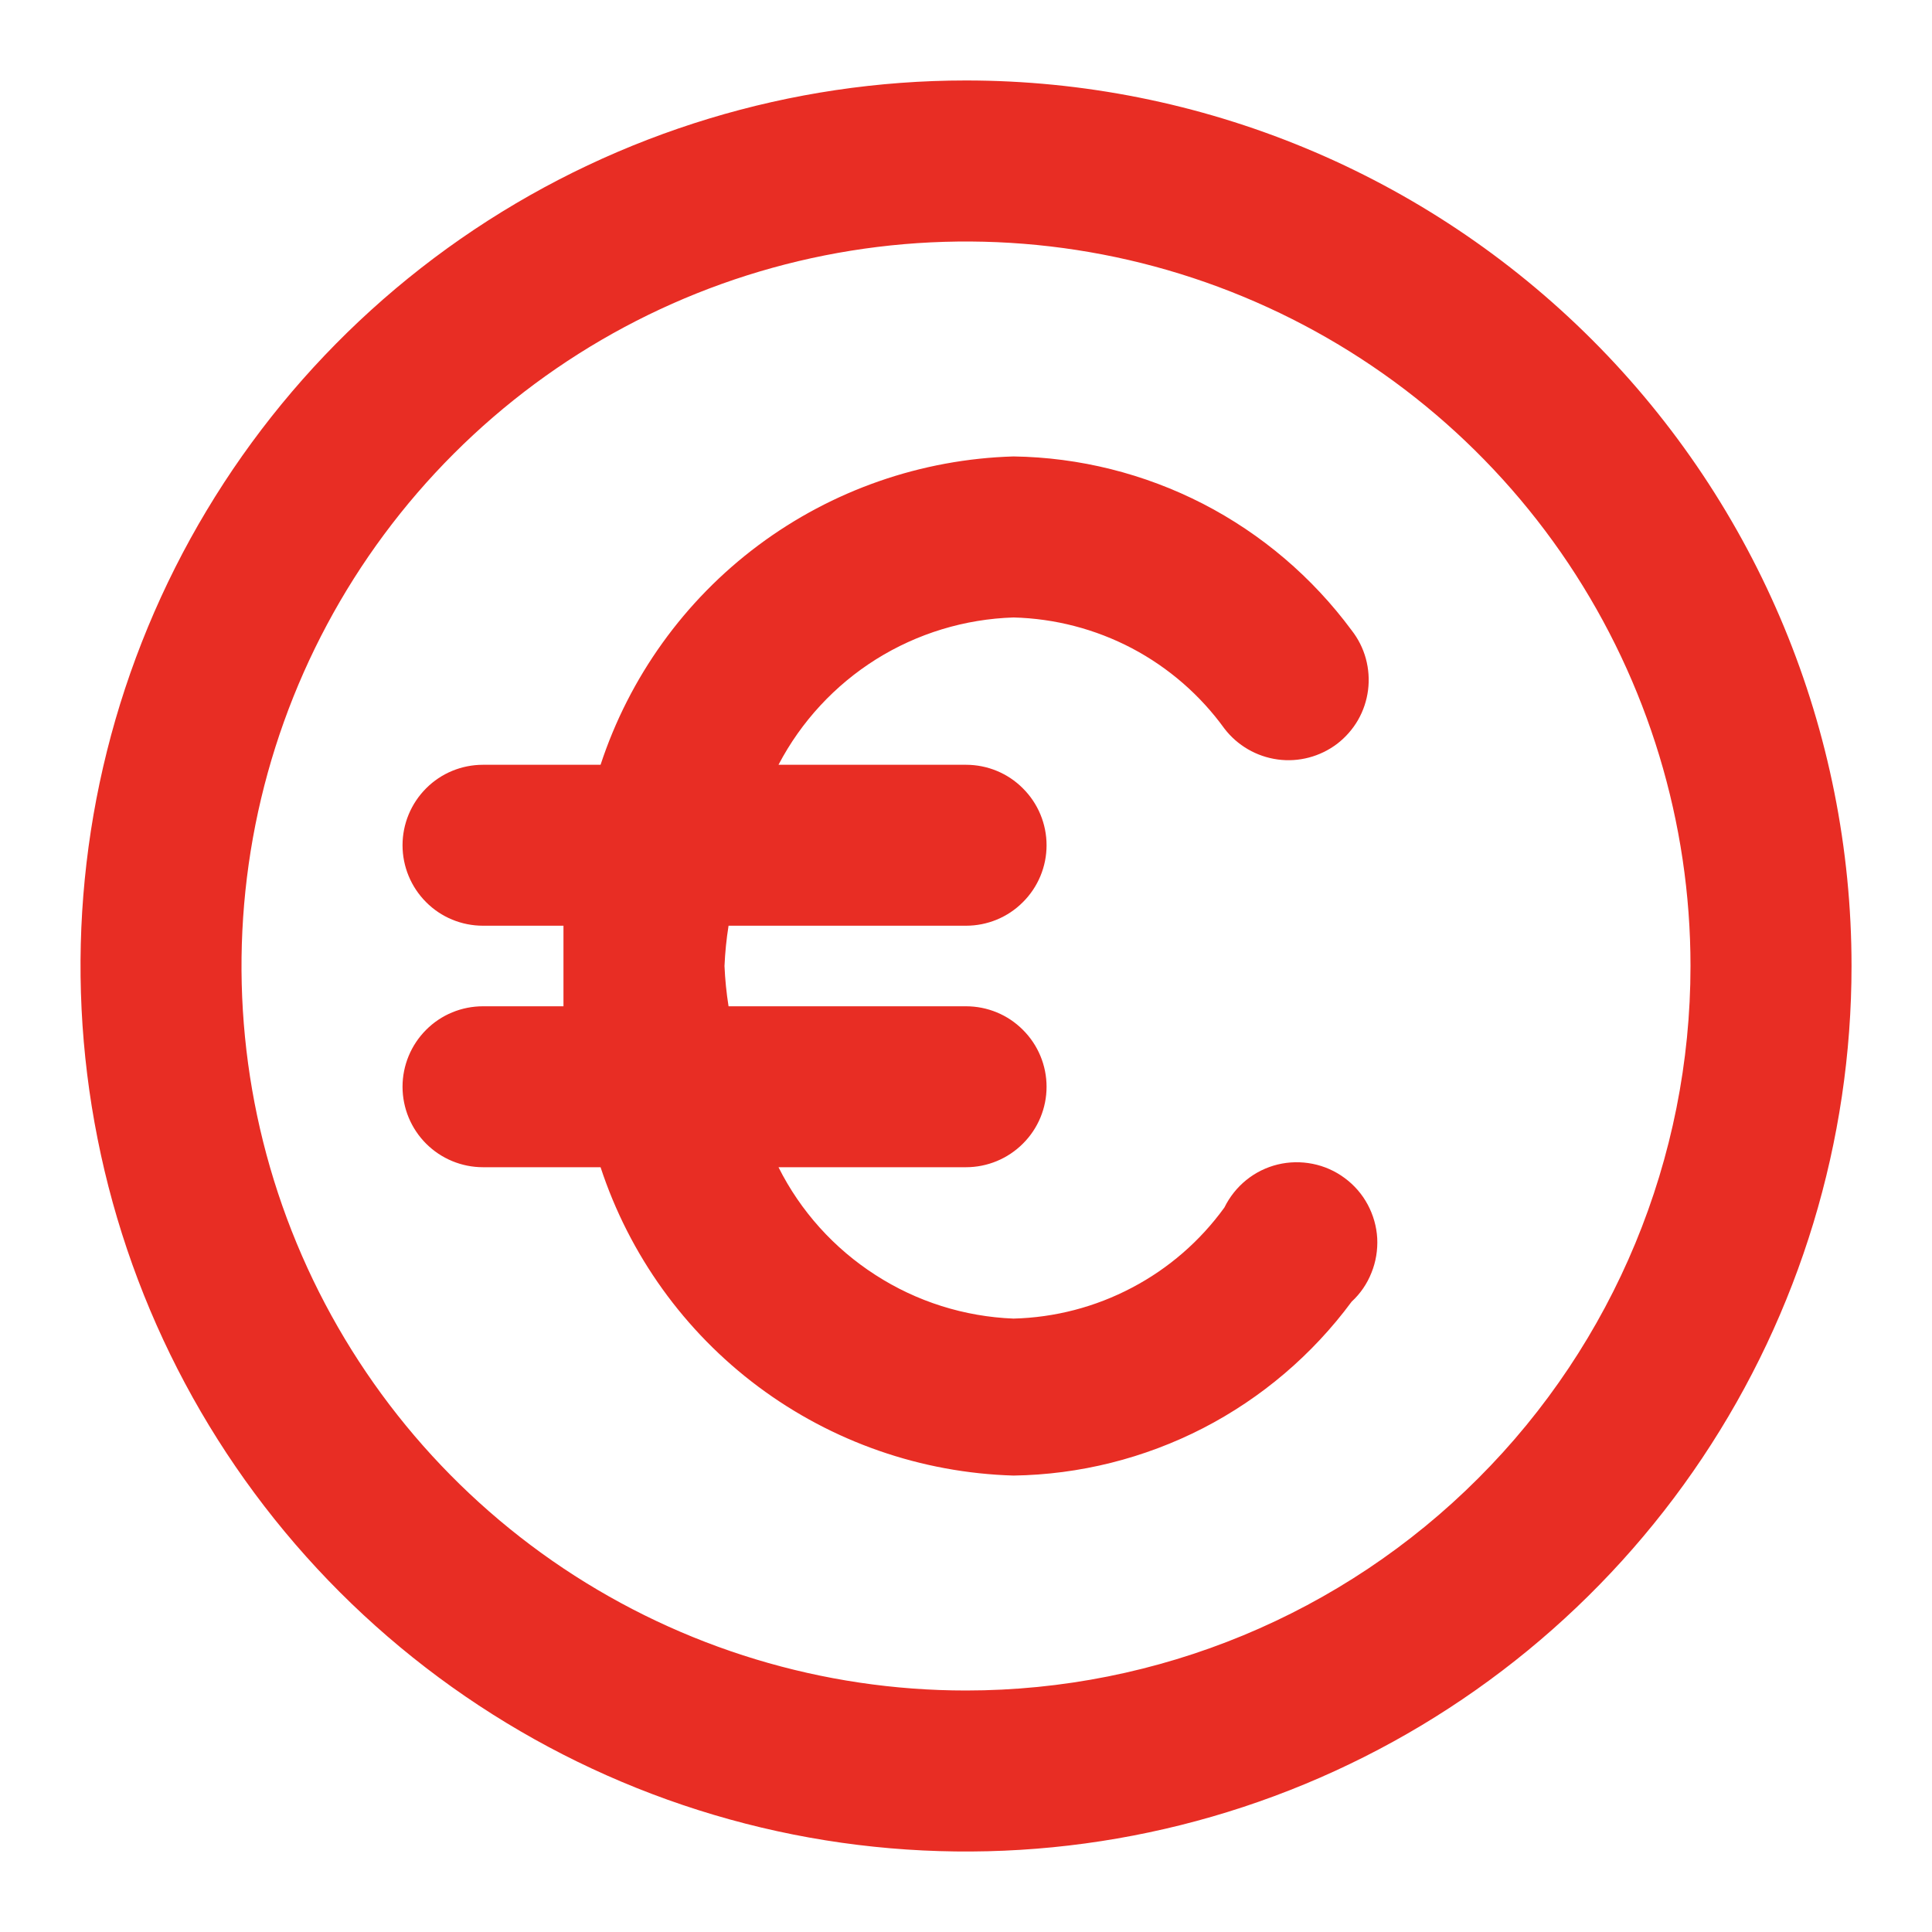 <svg width="20" height="20" viewBox="0 0 20 20" fill="none" xmlns="http://www.w3.org/2000/svg">
<path d="M10 0.833C8.187 0.833 6.415 1.371 4.907 2.378C3.4 3.385 2.225 4.817 1.531 6.492C0.837 8.167 0.656 10.01 1.01 11.788C1.363 13.566 2.236 15.2 3.518 16.482C4.8 17.764 6.434 18.637 8.212 18.991C9.99 19.344 11.833 19.163 13.508 18.469C15.183 17.775 16.615 16.6 17.622 15.093C18.629 13.585 19.167 11.813 19.167 10C19.167 7.569 18.201 5.237 16.482 3.518C14.763 1.799 12.431 0.833 10 0.833ZM10 17.5C8.517 17.5 7.067 17.06 5.833 16.236C4.6 15.412 3.639 14.241 3.071 12.87C2.503 11.5 2.355 9.992 2.644 8.537C2.934 7.082 3.648 5.746 4.697 4.697C5.746 3.648 7.082 2.933 8.537 2.644C9.992 2.355 11.5 2.503 12.87 3.071C14.241 3.639 15.412 4.6 16.236 5.833C17.06 7.067 17.5 8.517 17.5 10C17.5 11.989 16.71 13.897 15.303 15.303C13.897 16.71 11.989 17.5 10 17.5ZM10.492 6.392C10.92 6.403 11.339 6.512 11.718 6.711C12.097 6.911 12.424 7.195 12.675 7.542C12.809 7.717 13.007 7.832 13.226 7.862C13.444 7.892 13.666 7.833 13.842 7.7C13.929 7.633 14.003 7.549 14.058 7.454C14.113 7.358 14.148 7.253 14.162 7.144C14.176 7.035 14.168 6.924 14.139 6.817C14.11 6.711 14.06 6.612 13.992 6.525C13.586 5.976 13.06 5.528 12.453 5.215C11.845 4.903 11.174 4.735 10.492 4.725C9.538 4.753 8.615 5.074 7.85 5.645C7.085 6.216 6.515 7.01 6.217 7.917H5C4.779 7.917 4.567 8.004 4.411 8.161C4.255 8.317 4.167 8.529 4.167 8.75C4.167 8.971 4.255 9.183 4.411 9.339C4.567 9.496 4.779 9.583 5 9.583H5.833C5.833 9.725 5.833 9.858 5.833 10C5.833 10.142 5.833 10.275 5.833 10.417H5C4.779 10.417 4.567 10.504 4.411 10.661C4.255 10.817 4.167 11.029 4.167 11.25C4.167 11.471 4.255 11.683 4.411 11.839C4.567 11.995 4.779 12.083 5 12.083H6.217C6.515 12.99 7.085 13.784 7.85 14.355C8.615 14.926 9.538 15.247 10.492 15.275C11.174 15.265 11.845 15.097 12.453 14.785C13.06 14.472 13.586 14.024 13.992 13.475C14.082 13.392 14.152 13.29 14.197 13.176C14.243 13.063 14.263 12.94 14.257 12.818C14.25 12.696 14.216 12.577 14.158 12.469C14.1 12.361 14.019 12.268 13.92 12.195C13.822 12.122 13.709 12.072 13.589 12.048C13.469 12.024 13.345 12.026 13.226 12.055C13.107 12.084 12.996 12.139 12.901 12.216C12.806 12.293 12.729 12.39 12.675 12.5C12.424 12.847 12.097 13.131 11.718 13.33C11.339 13.53 10.92 13.639 10.492 13.65C9.983 13.63 9.489 13.474 9.062 13.198C8.634 12.923 8.287 12.538 8.059 12.083H10C10.221 12.083 10.433 11.995 10.589 11.839C10.746 11.683 10.834 11.471 10.834 11.25C10.834 11.029 10.746 10.817 10.589 10.661C10.433 10.504 10.221 10.417 10 10.417H7.542C7.52 10.279 7.506 10.14 7.5 10C7.506 9.86 7.52 9.721 7.542 9.583H10C10.221 9.583 10.433 9.496 10.589 9.339C10.746 9.183 10.834 8.971 10.834 8.75C10.834 8.529 10.746 8.317 10.589 8.161C10.433 8.004 10.221 7.917 10 7.917H8.059C8.293 7.47 8.642 7.093 9.069 6.825C9.497 6.557 9.988 6.408 10.492 6.392Z" fill="#E82D24"/>
</svg>
